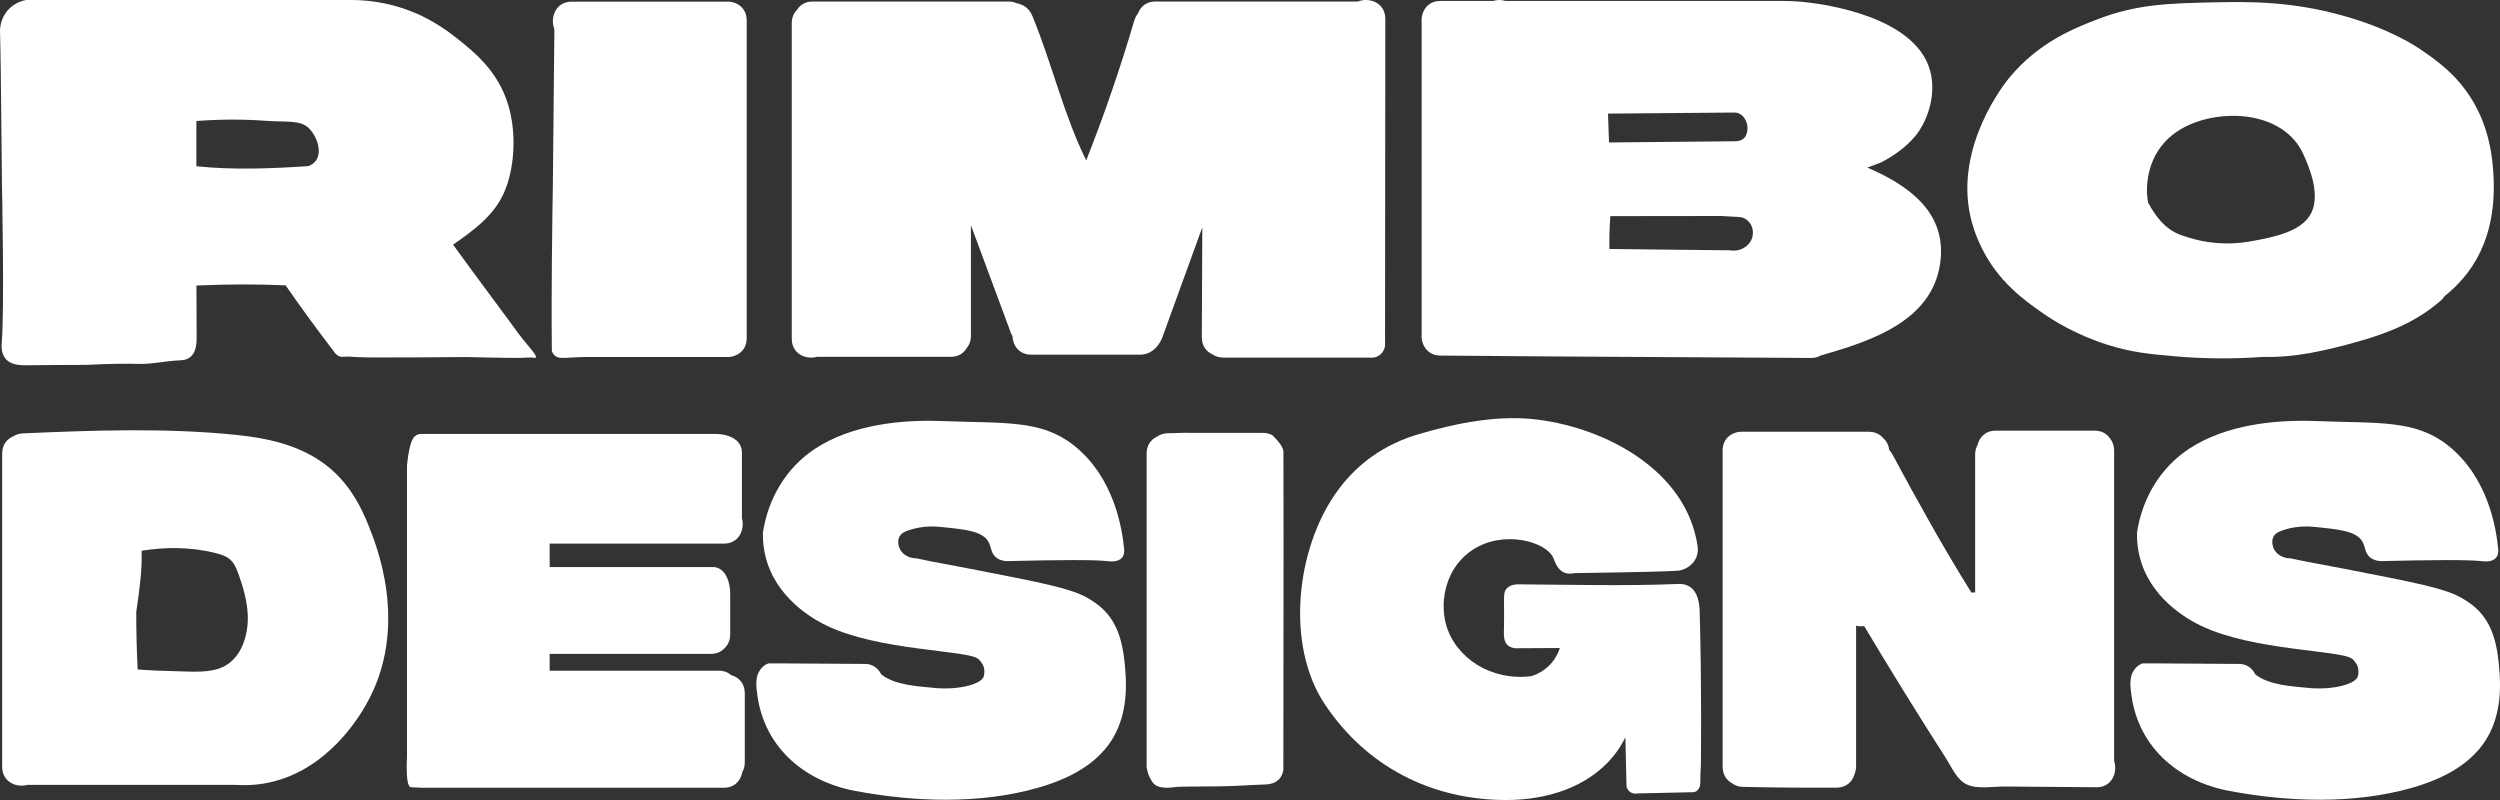 <svg width="200" height="64" viewBox="0 0 200 64" fill="none" xmlns="http://www.w3.org/2000/svg">
<rect x="0" y="0" width="200" height="64" fill="#333333" stroke="none"/>
<path d="M40.724 25.655C40.448 25.29 39.985 24.651 39.044 23.386C38.378 22.488 37.421 21.196 36.245 19.574C37.931 18.391 39.627 17.184 40.416 15.192C41.218 13.164 41.291 10.496 40.661 8.405C39.816 5.59 37.811 4.07 36.458 2.991C34.814 1.677 33.316 1.067 32.844 0.886C30.924 0.143 29.222 0.003 28.137 0H2.098C1.897 0.033 1.174 0.176 0.609 0.837C-0.01 1.556 -0.004 2.379 0.001 2.566C0.088 5.178 0.126 13.348 0.154 14.618C0.167 15.194 0.361 24.794 0.14 27.409C0.124 27.606 0.064 28.243 0.448 28.701C0.904 29.242 1.73 29.228 2.246 29.22C3.656 29.201 5.167 29.195 6.945 29.19C8.778 29.091 10.158 29.088 11.129 29.113C12.203 29.138 13.264 28.871 14.339 28.83C14.552 28.822 14.912 28.811 15.217 28.567C15.741 28.152 15.735 27.368 15.73 26.78C15.722 25.518 15.722 24.264 15.716 22.845C15.768 22.845 15.823 22.84 15.874 22.837C18.228 22.73 20.555 22.73 22.851 22.826C23.427 23.657 24.021 24.5 24.643 25.353C25.339 26.311 26.034 27.236 26.721 28.13C26.809 28.268 26.956 28.443 27.182 28.517C27.343 28.57 27.469 28.545 27.671 28.531C27.943 28.512 27.995 28.539 28.491 28.567C28.988 28.591 29.547 28.594 30.199 28.597C32.438 28.6 34.511 28.583 34.511 28.583C35.144 28.578 36.112 28.572 37.309 28.564C37.827 28.575 38.485 28.589 39.248 28.605C40.309 28.627 41.357 28.646 41.867 28.622C42.115 28.611 42.246 28.589 42.521 28.605C42.775 28.619 42.835 28.644 42.868 28.605C42.979 28.465 42.418 27.867 41.823 27.132C41.436 26.654 41.092 26.144 40.724 25.652V25.655ZM25.287 12.837C25.11 13.087 24.859 13.219 24.662 13.29C21.67 13.488 18.665 13.608 15.711 13.301V9.681C17.568 9.536 19.439 9.533 21.297 9.665C23.037 9.788 24.049 9.572 24.758 10.304C25.352 10.916 25.78 12.129 25.284 12.835L25.287 12.837ZM27.771 29.028L4.785 30.77Z" fill="white"/>
<path d="M58.041 0.131H45.73C44.448 0.131 43.99 1.415 44.35 2.337C44.309 6.453 44.268 10.569 44.23 14.686C44.219 15.674 44.17 17.94 44.148 21.036C44.131 23.198 44.131 24.974 44.134 26.148C44.14 26.799 44.142 27.449 44.148 28.099C44.189 28.201 44.262 28.346 44.404 28.462C44.677 28.684 45.007 28.643 45.661 28.604C45.929 28.588 46.343 28.569 46.867 28.558H57.949C57.97 28.558 57.992 28.558 58.014 28.555C58.843 28.634 59.735 28.135 59.735 27.054V1.635C59.735 0.567 58.862 0.065 58.041 0.131V0.131Z" fill="white"/>
<path d="M110.803 27.446C110.811 18.799 110.819 10.155 110.825 1.508C110.825 0.216 109.543 -0.245 108.627 0.122H92.431C91.695 0.122 91.231 0.548 91.035 1.083C90.907 1.236 90.806 1.429 90.738 1.659C89.625 5.443 88.346 9.17 86.897 12.833C85.078 9.145 84.156 5.07 82.585 1.264C82.34 0.668 81.857 0.356 81.344 0.262C81.153 0.174 80.933 0.122 80.679 0.122H65.01C64.41 0.122 63.99 0.405 63.75 0.803C63.502 1.053 63.341 1.404 63.341 1.862V27.1C63.341 28.313 64.467 28.793 65.365 28.546H76.061C76.67 28.546 77.092 28.256 77.332 27.852C77.54 27.608 77.673 27.281 77.673 26.867V18.017C78.74 20.89 79.806 23.766 80.873 26.639C80.908 26.735 80.952 26.82 80.998 26.903C81.036 27.652 81.533 28.373 82.495 28.373H91.267C91.406 28.368 91.558 28.346 91.717 28.297C92.505 28.05 92.865 27.284 92.958 27.073C94.032 24.109 95.11 21.148 96.184 18.184C96.171 21.118 96.157 24.052 96.146 26.985C96.146 27.685 96.522 28.14 97.013 28.354C97.24 28.511 97.526 28.607 97.875 28.607H109.57C109.633 28.615 110.08 28.675 110.448 28.343C110.839 27.995 110.811 27.506 110.809 27.449L110.803 27.446Z" fill="white"/>
<path d="M149.379 13.406C149.87 13.225 150.333 13.071 150.535 12.966C151.509 12.456 152.444 11.797 153.164 10.955C154.228 9.709 154.926 7.552 154.413 5.667C153.216 1.271 145.825 0.346 144.685 0.203C143.872 0.102 143.187 0.08 142.707 0.077H120.444C120.122 -0.027 119.762 -0.024 119.432 0.077H115.226C114.165 0.077 113.666 0.955 113.732 1.781V26.734C113.691 27.283 113.895 27.856 114.351 28.18C114.692 28.424 115.071 28.444 115.226 28.446C116.243 28.466 128.337 28.548 144.917 28.636C145.203 28.63 145.446 28.562 145.648 28.444C149.72 27.269 154.858 25.639 155.262 20.625C155.567 16.817 152.518 14.756 149.381 13.403L149.379 13.406ZM138.66 9.007C138.758 8.998 138.911 9.001 139.08 9.064C139.56 9.245 139.715 9.767 139.745 9.863C139.849 10.211 139.778 10.505 139.754 10.601C139.724 10.722 139.688 10.862 139.579 10.993C139.331 11.298 138.914 11.304 138.821 11.301C135.455 11.334 132.087 11.364 128.721 11.397C128.694 10.629 128.667 9.857 128.64 9.089C131.981 9.062 135.322 9.034 138.663 9.004L138.66 9.007ZM139.664 19.728C139.137 20.137 138.521 20.047 138.401 20.024C135.185 19.989 131.967 19.953 128.751 19.918C128.743 19.561 128.743 19.193 128.751 18.812C128.762 18.279 128.79 17.772 128.83 17.291C131.79 17.289 134.752 17.283 137.711 17.28C137.913 17.294 138.196 17.311 138.535 17.327C139.203 17.363 139.361 17.36 139.576 17.478C139.89 17.648 140.043 17.92 140.095 18.021C140.305 18.436 140.223 18.834 140.187 18.968C140.07 19.41 139.77 19.651 139.669 19.731L139.664 19.728Z" fill="white"/>
<path d="M199.402 13.032C199.203 11.188 198.704 9.599 197.896 8.205C196.647 6.051 195.016 4.901 193.753 4.028C193.273 3.699 191.22 2.316 187.47 1.262C183.288 0.085 179.896 0.131 177.244 0.186C173.535 0.266 170.98 0.318 167.802 1.542C166.002 2.236 163.138 3.337 160.755 6.204C160.438 6.586 156.369 11.627 157.629 17.299C157.697 17.612 157.932 18.597 158.505 19.771C159.849 22.532 161.922 24.008 163.449 25.07C164.15 25.556 165.986 26.761 168.65 27.598C170.611 28.212 172.122 28.347 174.263 28.525C175.949 28.665 178.281 28.756 181.082 28.55C183.621 28.624 186.13 28.026 188.574 27.345C191.034 26.659 193.358 25.735 195.292 24.017C195.406 23.915 195.496 23.805 195.567 23.696C195.889 23.435 196.2 23.163 196.494 22.867C199.162 20.197 199.792 16.687 199.399 13.032H199.402ZM184.884 17.068C184.115 18.594 181.682 19 180.171 19.286C178.232 19.653 176.323 19.48 174.468 18.8C173.205 18.339 172.466 17.335 171.852 16.221C171.746 15.683 171.73 15.115 171.79 14.56C172.005 12.606 173.025 11.078 174.752 10.175C177.697 8.633 182.669 8.877 184.251 12.302C184.868 13.638 185.609 15.628 184.887 17.066L184.884 17.068Z" fill="white"/>
<path d="M29.54 42.177C28.727 40.095 27.636 38.305 25.793 36.996C23.815 35.594 21.429 35.059 19.061 34.809C13.388 34.211 7.527 34.422 1.841 34.669C1.53 34.683 1.265 34.771 1.05 34.911C0.556 35.122 0.174 35.578 0.174 36.283V61.087C0.166 61.189 0.169 61.288 0.174 61.389C0.204 62.567 1.311 63.033 2.195 62.789H18.843C19.473 62.833 20.387 62.836 21.451 62.619C26.234 61.639 28.776 57.251 29.243 56.444C32.917 50.103 29.946 43.231 29.535 42.177H29.54ZM11.329 44.06C13.246 43.75 15.199 43.761 17.108 44.208C18.303 44.488 18.682 44.79 19.086 45.937C19.46 46.993 19.776 48.086 19.822 49.214C19.89 50.901 19.244 52.924 17.485 53.497C16.383 53.857 14.951 53.706 13.811 53.689C12.876 53.675 11.946 53.629 11.013 53.56C10.934 52.021 10.898 50.484 10.901 48.945C11.138 47.323 11.378 45.698 11.332 44.06H11.329Z" fill="white"/>
<path d="M58.49 54.008C58.247 53.794 57.92 53.657 57.502 53.657H43.972V52.312H56.861C57.339 52.312 57.699 52.133 57.95 51.865C58.23 51.612 58.416 51.242 58.416 50.75V47.573C58.427 46.555 58.075 45.709 57.456 45.449C57.347 45.402 57.208 45.366 57.039 45.364H43.974V43.489H57.917C59.122 43.489 59.6 42.356 59.354 41.453V36.162C59.346 35.951 59.297 35.786 59.242 35.666C58.82 34.738 57.391 34.716 57.331 34.716H33.763C33.662 34.711 33.477 34.716 33.297 34.823C33.122 34.928 33.038 35.081 32.991 35.169C32.694 35.729 32.566 37.183 32.56 37.255V60.484C32.47 62.452 32.658 62.926 32.855 62.976C32.874 62.981 32.893 62.981 33.22 62.995C33.455 63.006 33.646 63.014 33.763 63.02H57.911C58.776 63.02 59.267 62.435 59.384 61.771C59.51 61.557 59.583 61.296 59.583 60.986V55.457C59.583 54.653 59.087 54.172 58.492 54.011L58.49 54.008Z" fill="white"/>
<path d="M90.045 53.907C89.903 51.769 89.573 49.656 87.746 48.319C86.631 47.505 85.752 47.12 81.337 46.234C78.702 45.704 76.386 45.265 74.48 44.911C74.098 44.832 73.716 44.749 73.335 44.67C72.745 44.67 72.222 44.387 71.993 43.926C71.96 43.86 71.725 43.372 71.954 42.938C72.096 42.666 72.336 42.54 72.764 42.398C73.921 42.013 75.009 42.134 75.14 42.145C77.262 42.351 78.647 42.485 79.106 43.402C79.313 43.819 79.275 44.288 79.722 44.623C80.014 44.843 80.355 44.887 80.603 44.887C84.795 44.788 87.566 44.774 88.556 44.887C88.763 44.911 89.426 45.002 89.751 44.626C89.953 44.393 89.944 44.074 89.933 43.962C89.778 42.288 89.143 38.202 85.913 35.636C83.298 33.559 80.39 33.88 75.369 33.685C72.014 33.556 68.12 33.995 65.234 35.88C62.886 37.414 61.449 39.881 61.034 42.603C61.023 43.204 61.072 44.077 61.394 45.051C62.458 48.267 65.559 49.774 66.134 50.051C70.31 52.079 77.431 52.002 78.26 52.716C78.579 52.99 78.691 53.33 78.691 53.33C78.808 53.687 78.724 54.014 78.707 54.088C78.544 54.768 76.58 55.216 74.764 55.035C73.452 54.906 71.562 54.82 70.487 53.937C70.43 53.813 70.299 53.572 70.029 53.377C69.661 53.111 69.276 53.108 69.148 53.114C66.988 53.1 64.831 53.086 62.67 53.072H61.473C61.394 53.1 61.318 53.133 61.244 53.174C61.211 53.193 61.102 53.259 60.971 53.394C60.971 53.394 60.791 53.58 60.671 53.824C60.409 54.357 60.535 55.191 60.543 55.229C60.96 59.593 64.187 62.479 68.422 63.275C73.13 64.162 78.38 64.348 83.019 63.028C85.008 62.463 87.04 61.546 88.403 59.933C89.844 58.231 90.187 56.075 90.045 53.898V53.907Z" fill="white"/>
<path d="M199.971 53.907C199.829 51.769 199.499 49.656 197.672 48.319C196.556 47.505 195.678 47.12 191.263 46.234C188.628 45.704 186.312 45.265 184.406 44.911C184.024 44.832 183.642 44.749 183.26 44.67C182.671 44.67 182.148 44.387 181.918 43.926C181.886 43.86 181.651 43.372 181.88 42.938C182.022 42.666 182.262 42.54 182.69 42.398C183.847 42.013 184.935 42.134 185.066 42.145C187.188 42.351 188.573 42.485 189.032 43.402C189.239 43.819 189.201 44.288 189.648 44.623C189.94 44.843 190.281 44.887 190.529 44.887C194.721 44.788 197.492 44.774 198.482 44.887C198.689 44.911 199.352 45.002 199.677 44.626C199.878 44.393 199.87 44.074 199.859 43.962C199.704 42.288 199.068 38.202 195.839 35.636C193.224 33.559 190.316 33.88 185.295 33.685C181.94 33.556 178.046 33.995 175.16 35.88C172.812 37.414 171.374 39.881 170.96 42.603C170.949 43.204 170.998 44.077 171.32 45.051C172.383 48.267 175.484 49.774 176.06 50.051C180.236 52.079 187.357 52.002 188.186 52.716C188.505 52.99 188.617 53.33 188.617 53.33C188.734 53.687 188.65 54.014 188.633 54.088C188.47 54.768 186.506 55.216 184.689 55.035C183.378 54.906 181.487 54.82 180.413 53.937C180.356 53.813 180.225 53.572 179.955 53.377C179.587 53.111 179.202 53.108 179.074 53.114C176.914 53.1 174.756 53.086 172.596 53.072H171.399C171.32 53.1 171.243 53.133 171.17 53.174C171.137 53.193 171.028 53.259 170.897 53.394C170.897 53.394 170.717 53.58 170.597 53.824C170.335 54.357 170.461 55.191 170.469 55.229C170.886 59.593 174.113 62.479 178.348 63.275C183.056 64.162 188.306 64.348 192.945 63.028C194.934 62.463 196.966 61.546 198.329 59.933C199.769 58.231 200.113 56.075 199.971 53.898V53.907Z" fill="white"/>
<path d="M101.793 34.819C101.583 34.701 101.332 34.632 101.035 34.632H95.034C94.969 34.624 94.903 34.621 94.835 34.621L93.403 34.66C93.095 34.668 92.79 34.772 92.533 34.945C92.075 35.167 91.731 35.612 91.731 36.281V61.341C91.756 61.555 91.819 61.876 91.991 62.222C92.078 62.398 92.187 62.568 92.266 62.658C92.7 63.16 93.712 63.01 94.085 62.957C94.314 62.927 95.367 62.922 97.473 62.908C98.689 62.903 99.906 62.798 101.122 62.763C101.373 62.754 101.943 62.738 102.325 62.337C102.557 62.093 102.636 61.794 102.668 61.602C102.69 47.335 102.687 36.923 102.674 36.191C102.671 36.012 102.649 35.647 101.79 34.816L101.793 34.819Z" fill="white"/>
<path d="M135.847 63.172C136.03 62.971 136.024 62.708 136.027 62.428C136.027 62.135 136.038 61.715 136.073 61.177C136.128 54.972 136.022 50.348 135.97 48.823C135.948 48.244 135.822 47.379 135.212 46.962C134.849 46.712 134.453 46.71 134.303 46.715C130.04 46.888 125.767 46.778 121.501 46.745C121.304 46.745 120.925 46.751 120.617 47.006C120.167 47.379 120.374 47.876 120.317 50.211C120.304 50.809 120.276 51.317 120.625 51.627C120.827 51.806 121.078 51.849 121.261 51.86C122.436 51.855 123.612 51.847 124.787 51.841C124.695 52.132 124.515 52.563 124.163 52.988C123.579 53.699 122.862 53.982 122.532 54.089C119.313 54.514 116.42 52.632 115.683 49.959C115.13 47.95 115.741 45.307 117.854 43.957C120.334 42.374 123.666 43.34 124.25 44.599C124.381 44.879 124.547 45.541 125.112 45.793C125.417 45.93 125.731 45.897 125.941 45.851C131.461 45.768 133.42 45.711 133.984 45.669C133.995 45.669 134.014 45.664 134.041 45.664C134.947 45.681 135.981 44.901 135.809 43.705C134.936 37.678 128.54 34.281 123.055 33.576C119.892 33.167 116.545 33.837 113.507 34.729C110.799 35.522 108.581 37.053 106.931 39.361C103.688 43.9 102.821 51.589 105.985 56.339C109.315 61.336 114.546 64.009 120.522 64.001C123.68 63.998 126.997 63.026 129.069 60.493C129.457 60.019 129.77 59.511 130.032 58.981C130.062 60.258 130.089 61.536 130.119 62.812C130.125 63.068 130.259 63.249 130.422 63.364C130.632 63.515 130.886 63.496 131.019 63.474C132.514 63.441 134.009 63.408 135.501 63.375C135.602 63.35 135.738 63.298 135.85 63.177L135.847 63.172Z" fill="white"/>
<path d="M169.129 60.858V36.045C169.129 35.644 169.004 35.323 168.807 35.084C168.565 34.714 168.153 34.453 167.577 34.453H159.654C158.833 34.453 158.351 34.98 158.203 35.6C158.083 35.812 158.012 36.067 158.012 36.369V47.4C157.974 47.4 157.939 47.395 157.898 47.395C157.832 47.395 157.77 47.397 157.71 47.406C155.473 43.816 153.411 40.109 151.39 36.347C151.317 36.209 151.229 36.094 151.137 35.995C151.09 35.584 150.908 35.268 150.648 35.049C150.398 34.744 150.018 34.541 149.508 34.541H139.502C138.681 34.478 137.811 34.977 137.811 36.045V61.34C137.811 61.969 138.116 62.402 138.533 62.638C138.768 62.825 139.073 62.943 139.452 62.951C141.948 63.006 144.441 63.025 146.936 63.012C147.752 63.006 148.235 62.482 148.385 61.865C148.45 61.694 148.488 61.5 148.488 61.28V50.056C148.614 50.087 148.747 50.106 148.895 50.106C148.979 50.106 149.056 50.095 149.132 50.084C151.254 53.635 153.428 57.153 155.661 60.635C156.128 61.365 156.542 62.394 157.366 62.767C158.214 63.152 159.496 62.913 160.404 62.921C162.843 62.94 165.281 62.959 167.719 62.979C168.966 62.99 169.435 61.777 169.127 60.858H169.129Z" fill="white"/>
</svg>
